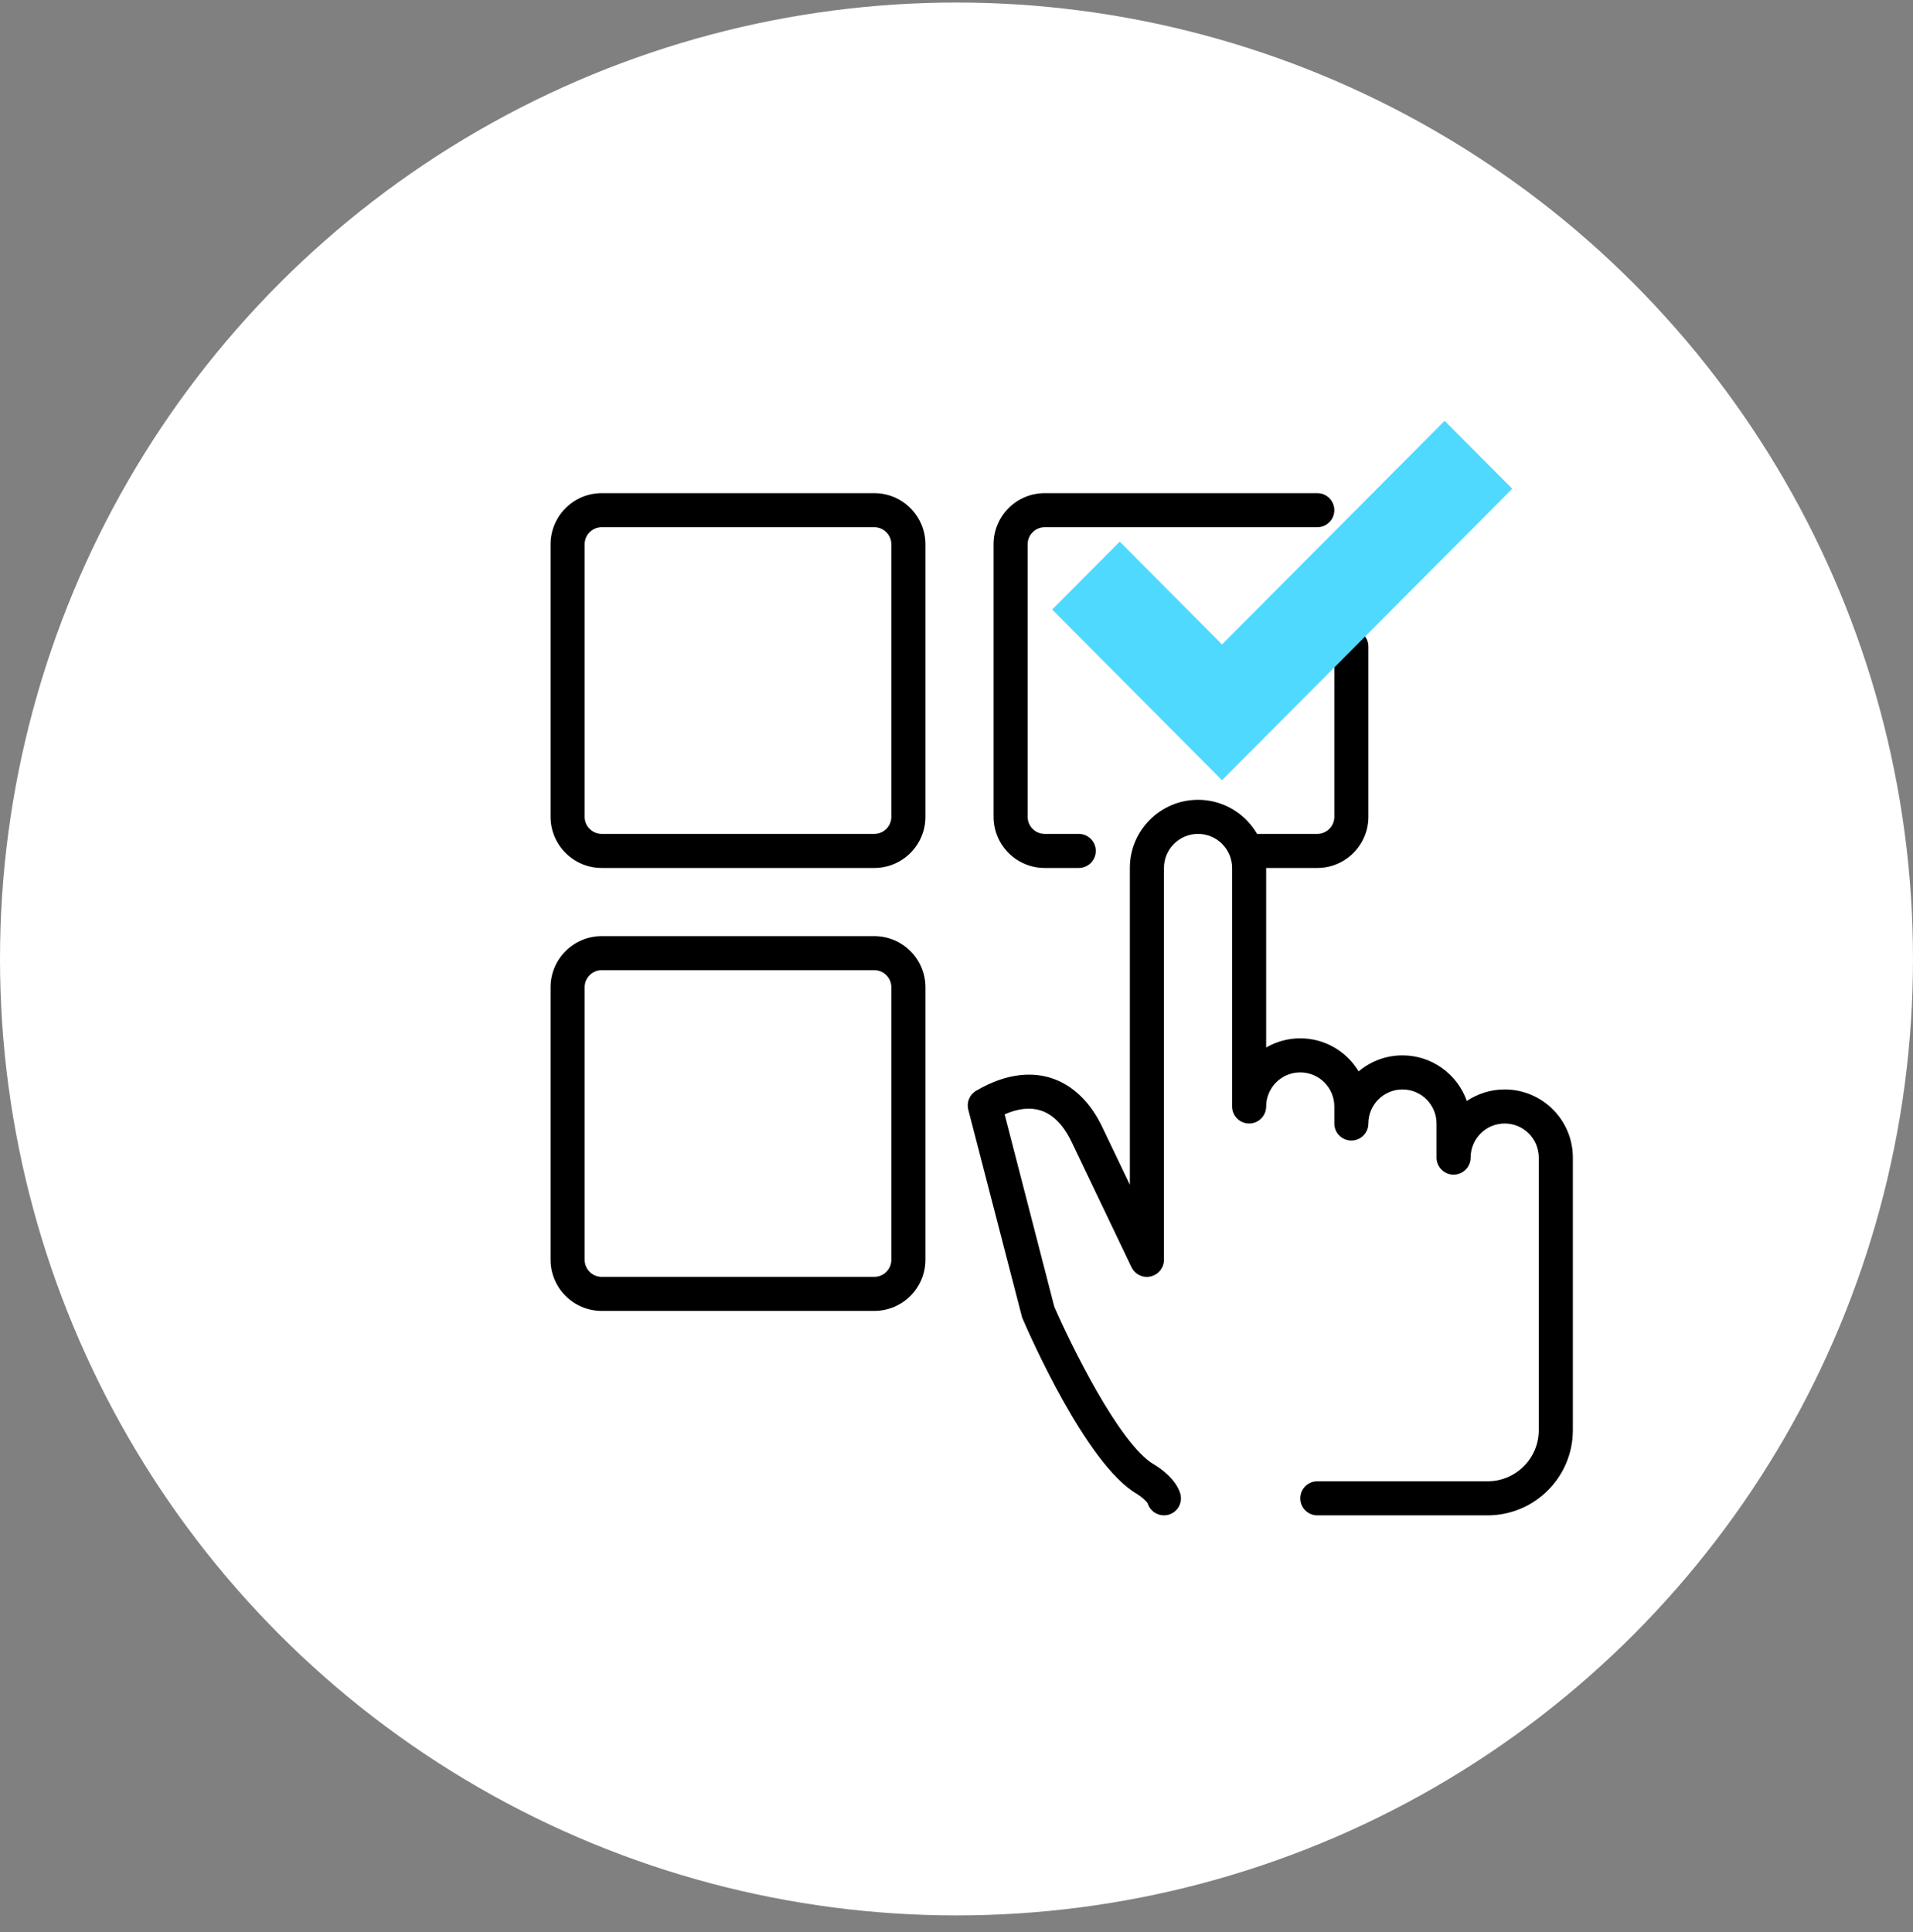 <svg width="100" height="101" viewBox="0 0 100 101" fill="none" xmlns="http://www.w3.org/2000/svg">
<rect x="0" y="0" width="100" height="101" fill="#808080" stroke="none"/>
<circle cx="50" cy="50.133" r="50" fill="white"/>
<path d="M60.844 79.219C60.464 79.219 60.115 78.977 59.994 78.595C59.942 78.48 59.632 78.218 59.419 78.091C56.765 76.536 53.765 69.661 53.432 68.882L50.616 58.013C50.516 57.628 50.683 57.224 51.025 57.023C52.762 56.002 54.1 56.093 54.923 56.349C56.075 56.711 57.023 57.626 57.657 58.998L59.062 61.934V45.375C59.062 43.41 60.66 41.812 62.625 41.812C64.59 41.812 66.187 43.41 66.187 45.375V54.76C66.711 54.456 67.32 54.281 67.969 54.281C69.264 54.281 70.397 54.974 71.022 56.009C71.642 55.487 72.441 55.172 73.312 55.172C74.864 55.172 76.187 56.169 76.675 57.555C77.242 57.176 77.924 56.953 78.656 56.953C80.621 56.953 82.219 58.551 82.219 60.516V74.766C82.219 77.22 80.222 79.219 77.766 79.219H68.859C68.368 79.219 67.969 78.82 67.969 78.328C67.969 77.837 68.368 77.438 68.859 77.438H77.766C79.239 77.438 80.437 76.239 80.437 74.766V60.516C80.437 59.534 79.639 58.734 78.656 58.734C77.673 58.734 76.875 59.534 76.875 60.516C76.875 61.007 76.476 61.406 75.984 61.406C75.493 61.406 75.094 61.007 75.094 60.516V58.734C75.094 57.753 74.296 56.953 73.312 56.953C72.329 56.953 71.531 57.753 71.531 58.734C71.531 59.226 71.132 59.625 70.641 59.625C70.149 59.625 69.75 59.226 69.75 58.734V57.844C69.75 56.862 68.952 56.062 67.969 56.062C66.985 56.062 66.187 56.862 66.187 57.844C66.187 58.335 65.788 58.734 65.297 58.734C64.805 58.734 64.406 58.335 64.406 57.844V45.375C64.406 44.394 63.608 43.594 62.625 43.594C61.642 43.594 60.844 44.394 60.844 45.375V65.859C60.844 66.274 60.555 66.636 60.149 66.729C59.739 66.825 59.33 66.618 59.148 66.244L56.045 59.755C55.749 59.116 55.226 58.309 54.39 58.049C53.845 57.879 53.218 57.947 52.516 58.255L55.112 68.31C55.91 70.15 58.494 75.489 60.32 76.558C60.58 76.711 61.44 77.268 61.691 78.063C61.839 78.531 61.579 79.032 61.111 79.18C61.024 79.206 60.933 79.219 60.844 79.219Z" fill="black"/>
<path d="M45.703 45.375H31.453C29.98 45.375 28.781 44.176 28.781 42.703V28.453C28.781 26.98 29.98 25.781 31.453 25.781H45.703C47.176 25.781 48.375 26.98 48.375 28.453V42.703C48.375 44.176 47.176 45.375 45.703 45.375ZM31.453 27.562C30.963 27.562 30.562 27.962 30.562 28.453V42.703C30.562 43.195 30.963 43.594 31.453 43.594H45.703C46.193 43.594 46.594 43.195 46.594 42.703V28.453C46.594 27.962 46.193 27.562 45.703 27.562H31.453Z" fill="black"/>
<path d="M45.703 68.531H31.453C29.98 68.531 28.781 67.332 28.781 65.859V51.609C28.781 50.136 29.98 48.938 31.453 48.938H45.703C47.176 48.938 48.375 50.136 48.375 51.609V65.859C48.375 67.332 47.176 68.531 45.703 68.531ZM31.453 50.719C30.963 50.719 30.562 51.118 30.562 51.609V65.859C30.562 66.351 30.963 66.75 31.453 66.75H45.703C46.193 66.75 46.594 66.351 46.594 65.859V51.609C46.594 51.118 46.193 50.719 45.703 50.719H31.453Z" fill="black"/>
<path d="M56.391 45.375H54.609C53.136 45.375 51.938 44.176 51.938 42.703V28.453C51.938 26.98 53.136 25.781 54.609 25.781H68.859C69.351 25.781 69.75 26.18 69.75 26.672C69.75 27.163 69.351 27.562 68.859 27.562H54.609C54.12 27.562 53.719 27.962 53.719 28.453V42.703C53.719 43.195 54.12 43.594 54.609 43.594H56.391C56.882 43.594 57.281 43.993 57.281 44.484C57.281 44.976 56.882 45.375 56.391 45.375Z" fill="black"/>
<path d="M68.859 45.375H65.297C64.805 45.375 64.406 44.976 64.406 44.484C64.406 43.993 64.805 43.594 65.297 43.594H68.859C69.349 43.594 69.75 43.195 69.75 42.703V33.797C69.75 33.305 70.149 32.906 70.641 32.906C71.132 32.906 71.531 33.305 71.531 33.797V42.703C71.531 44.176 70.332 45.375 68.859 45.375Z" fill="black"/>
<path d="M63.879 40.789L55 31.865L58.535 28.315L63.879 33.688L75.516 22L79.051 25.55L63.879 40.789Z" fill="#50D9FF"/>
</svg>
